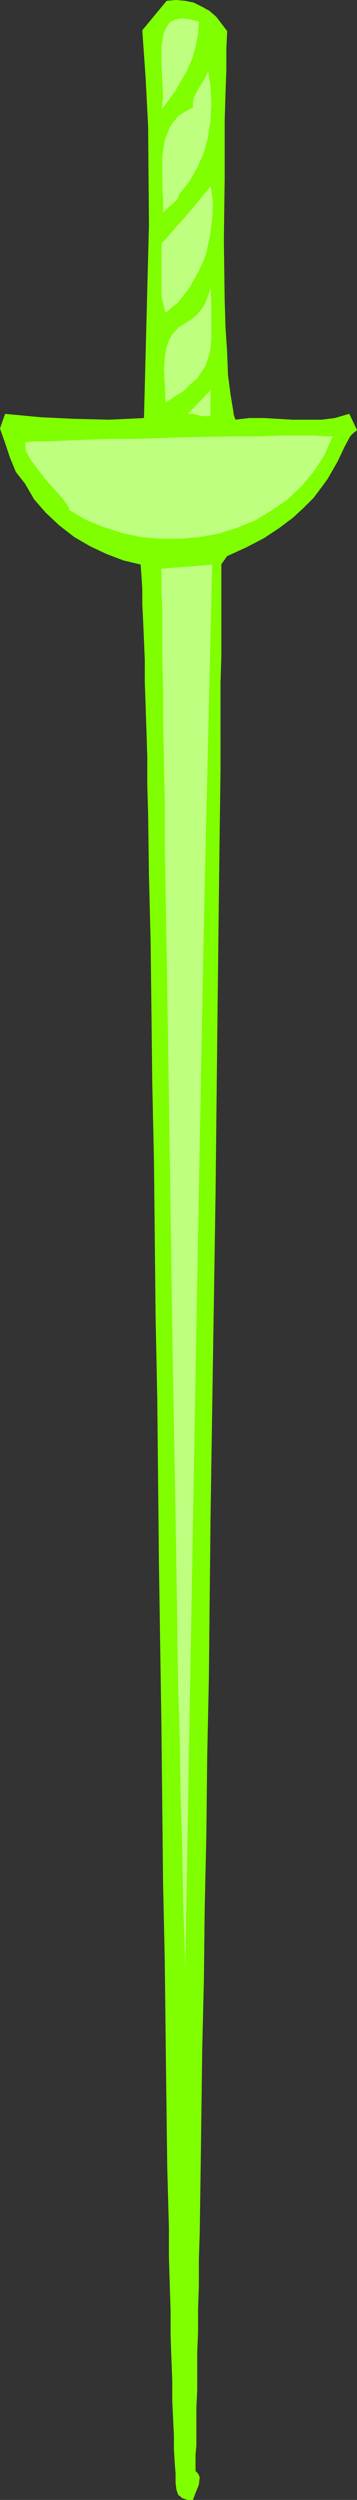 <?xml version="1.0" encoding="UTF-8" standalone="no"?>
<svg
   version="1.0"
   width="10.897mm"
   height="76.251mm"
   id="svg8"
   sodipodi:docname="Cocktail Sword.wmf"
   xmlns:inkscape="http://www.inkscape.org/namespaces/inkscape"
   xmlns:sodipodi="http://sodipodi.sourceforge.net/DTD/sodipodi-0.dtd"
   xmlns="http://www.w3.org/2000/svg"
   xmlns:svg="http://www.w3.org/2000/svg">
  <rect width="100%" height="100%" fill="#333333" stroke="none"/>
  <sodipodi:namedview
     id="namedview8"
     pagecolor="#ffffff"
     bordercolor="#000000"
     borderopacity="0.25"
     inkscape:showpageshadow="2"
     inkscape:pageopacity="0.0"
     inkscape:pagecheckerboard="0"
     inkscape:deskcolor="#d1d1d1"
     inkscape:document-units="mm" />
  <defs
     id="defs1">
    <pattern
       id="WMFhbasepattern"
       patternUnits="userSpaceOnUse"
       width="6"
       height="6"
       x="0"
       y="0" />
  </defs>
  <path
     style="fill:#7fff00;fill-opacity:1;fill-rule:evenodd;stroke:#7fff00;stroke-width:0.096px;stroke-linecap:round;stroke-linejoin:round;stroke-miterlimit:4;stroke-dasharray:none;stroke-opacity:1"
     d="m 26.16,3.6 -0.096,2.016 v 2.4 l -0.096,2.784 -0.096,3.072 v 6.72 l -0.096,7.104 0.096,6.912 0.096,3.168 0.192,2.88 0.096,2.592 0.288,2.208 0.288,1.728 0.096,0.672 0.192,0.576 1.632,-0.192 h 1.728 l 3.264,0.192 h 3.36 l 1.536,-0.192 1.632,-0.48 0.864,1.824 -0.384,0.288 -0.384,0.384 -0.672,1.248 -0.768,1.632 -1.152,2.016 -0.768,1.056 -0.864,1.152 -1.152,1.152 -1.248,1.152 -1.536,1.152 -1.728,1.152 -2.016,1.056 -2.304,1.056 -0.672,0.96 V 75.6 l -0.096,3.072 v 9.984 l -0.096,7.296 -0.096,7.68 -0.096,8.16 -0.096,8.448 -0.096,8.736 -0.096,8.928 -0.288,18.336 -0.288,18.72 -0.192,18.528 -0.192,9.024 -0.096,8.928 -0.192,8.544 -0.096,8.352 -0.192,7.968 -0.096,7.488 -0.096,7.104 -0.096,6.528 -0.096,3.072 v 2.976 l -0.096,2.784 v 2.592 l -0.096,2.4 v 4.32 l -0.096,1.92 v 4.416 l -0.096,1.056 v 1.92 l 0.288,0.288 0.192,0.384 -0.096,0.864 -0.384,0.96 -0.288,0.768 h -0.576 l -0.576,-0.192 -0.48,-0.384 -0.192,-0.576 -0.096,-0.768 v -1.056 l -0.096,-1.248 -0.096,-1.536 v -1.632 l -0.096,-1.92 -0.096,-2.112 v -2.304 l -0.096,-2.496 -0.096,-2.688 v -2.88 l -0.096,-2.976 -0.096,-3.168 v -3.36 l -0.192,-7.008 -0.096,-7.584 -0.096,-7.968 -0.096,-8.352 -0.192,-8.736 -0.096,-9.024 -0.096,-9.12 L 18.384,180.24 18.192,161.328 18,151.92 17.904,142.704 17.808,133.68 17.616,124.944 17.52,116.592 17.424,108.528 17.232,100.944 17.136,93.84 17.04,90.48 V 87.312 L 16.944,84.24 16.848,81.36 16.752,78.672 V 76.08 L 16.656,73.776 16.56,71.568 16.464,69.648 V 67.92 L 16.368,66.384 16.272,65.04 14.256,64.56 12.24,63.792 10.416,62.928 8.592,61.872 l -1.728,-1.344 -1.536,-1.44 -1.344,-1.536 -1.056,-1.824 -1.056,-1.344 -0.672,-1.632 -0.576,-1.728 -0.576,-1.632 0.576,-1.632 4.032,0.384 4.032,0.192 L 12.624,48.432 16.656,48.24 16.944,37.104 17.232,25.872 17.136,14.544 16.848,8.976 16.464,3.504 l 2.784,-3.36 1.056,-0.096 1.056,0.096 0.96,0.192 0.96,0.48 L 24.144,1.296 24.912,1.968 Z"
     id="path1" />
  <path
     style="fill:#bfff7f;fill-opacity:1;fill-rule:evenodd;stroke:#7fff00;stroke-width:0.096px;stroke-linecap:round;stroke-linejoin:round;stroke-miterlimit:4;stroke-dasharray:none;stroke-opacity:1"
     d="m 22.992,2.448 -0.096,1.536 -0.288,1.44 -0.384,1.344 -0.576,1.344 -1.44,2.496 -1.632,2.208 0.192,-1.632 -0.096,-1.92 -0.096,-2.016 V 5.328 L 18.864,3.696 19.152,3.12 19.536,2.544 20.112,2.256 20.88,2.064 21.84,2.16 Z"
     id="path2" />
  <path
     style="fill:#bfff7f;fill-opacity:1;fill-rule:evenodd;stroke:#7fff00;stroke-width:0.096px;stroke-linecap:round;stroke-linejoin:round;stroke-miterlimit:4;stroke-dasharray:none;stroke-opacity:1"
     d="m 20.784,22.32 -0.288,0.672 -0.576,0.576 -0.576,0.48 -0.576,0.576 v -1.536 l -0.096,-1.632 v -3.552 l 0.288,-1.728 0.576,-1.536 0.48,-0.672 0.576,-0.672 0.768,-0.48 0.864,-0.48 V 11.76 l 0.096,-0.576 0.576,-1.056 0.672,-1.056 0.48,-1.056 0.288,1.92 0.096,1.92 -0.096,2.016 -0.288,1.92 -0.48,1.824 -0.768,1.728 -0.864,1.536 z"
     id="path3" />
  <path
     style="fill:#bfff7f;fill-opacity:1;fill-rule:evenodd;stroke:#7fff00;stroke-width:0.096px;stroke-linecap:round;stroke-linejoin:round;stroke-miterlimit:4;stroke-dasharray:none;stroke-opacity:1"
     d="m 19.056,36.144 -0.48,-1.92 V 28.08 l 2.976,-3.36 2.784,-3.36 0.288,1.92 -0.096,2.016 -0.288,2.112 -0.48,2.112 -0.864,1.92 -1.056,1.824 -1.248,1.632 z"
     id="path4" />
  <path
     style="fill:#bfff7f;fill-opacity:1;fill-rule:evenodd;stroke:#7fff00;stroke-width:0.096px;stroke-linecap:round;stroke-linejoin:round;stroke-miterlimit:4;stroke-dasharray:none;stroke-opacity:1"
     d="m 19.056,46.512 -0.096,-2.208 -0.096,-1.728 0.096,-1.44 0.192,-1.056 0.288,-0.864 0.384,-0.672 0.768,-0.864 0.96,-0.576 0.576,-0.384 0.48,-0.384 0.48,-0.576 0.48,-0.672 0.384,-0.96 0.384,-1.248 0.096,2.4 v 3.936 l -0.192,1.536 -0.48,1.44 -0.96,1.44 -0.768,0.672 -0.768,0.768 -1.056,0.672 z"
     id="path5" />
  <path
     style="fill:#bfff7f;fill-opacity:1;fill-rule:evenodd;stroke:#7fff00;stroke-width:0.096px;stroke-linecap:round;stroke-linejoin:round;stroke-miterlimit:4;stroke-dasharray:none;stroke-opacity:1"
     d="M 24.336,47.952 23.664,48.048 22.992,47.952 22.32,47.76 h -0.768 l 2.784,-2.88 z"
     id="path6" />
  <path
     style="fill:#bfff7f;fill-opacity:1;fill-rule:evenodd;stroke:#7fff00;stroke-width:0.096px;stroke-linecap:round;stroke-linejoin:round;stroke-miterlimit:4;stroke-dasharray:none;stroke-opacity:1"
     d="m 38.448,50.256 -0.96,2.208 -1.248,1.92 -1.44,1.728 -1.632,1.536 -1.824,1.248 -1.92,1.152 -2.112,0.864 -2.112,0.672 -2.208,0.384 -2.208,0.192 H 18.48 l -2.208,-0.192 -2.208,-0.48 -2.112,-0.672 -2.112,-0.864 -1.92,-1.152 v -0.192 l -0.192,-0.384 -0.576,-0.768 -0.864,-0.96 -0.96,-1.056 -0.96,-1.248 -0.864,-1.152 -0.576,-1.056 -0.096,-1.056 1.152,-0.096 h 1.632 l 2.112,-0.096 L 10.128,50.64 12.72,50.544 h 2.784 l 5.952,-0.192 5.856,-0.096 H 30 l 2.4,-0.096 h 3.936 l 1.344,0.096 z"
     id="path7" />
  <path
     style="fill:#bfff7f;fill-opacity:1;fill-rule:evenodd;stroke:#7fff00;stroke-width:0.096px;stroke-linecap:round;stroke-linejoin:round;stroke-miterlimit:4;stroke-dasharray:none;stroke-opacity:1"
     d="m 24.528,65.04 -0.96,41.28 -0.768,41.28 -1.44,82.464 -0.096,-5.376 -0.192,-5.664 -0.096,-5.952 -0.192,-6.144 -0.096,-6.336 -0.192,-6.528 -0.192,-13.344 -0.48,-27.36 -0.192,-13.536 -0.192,-13.056 -0.096,-6.336 -0.096,-6.048 -0.096,-5.952 -0.096,-5.664 -0.096,-5.376 V 92.4 l -0.096,-4.704 -0.096,-4.32 V 79.44 L 18.672,75.888 V 70.32 L 18.576,68.208 V 65.52 Z"
     id="path8" />
</svg>
